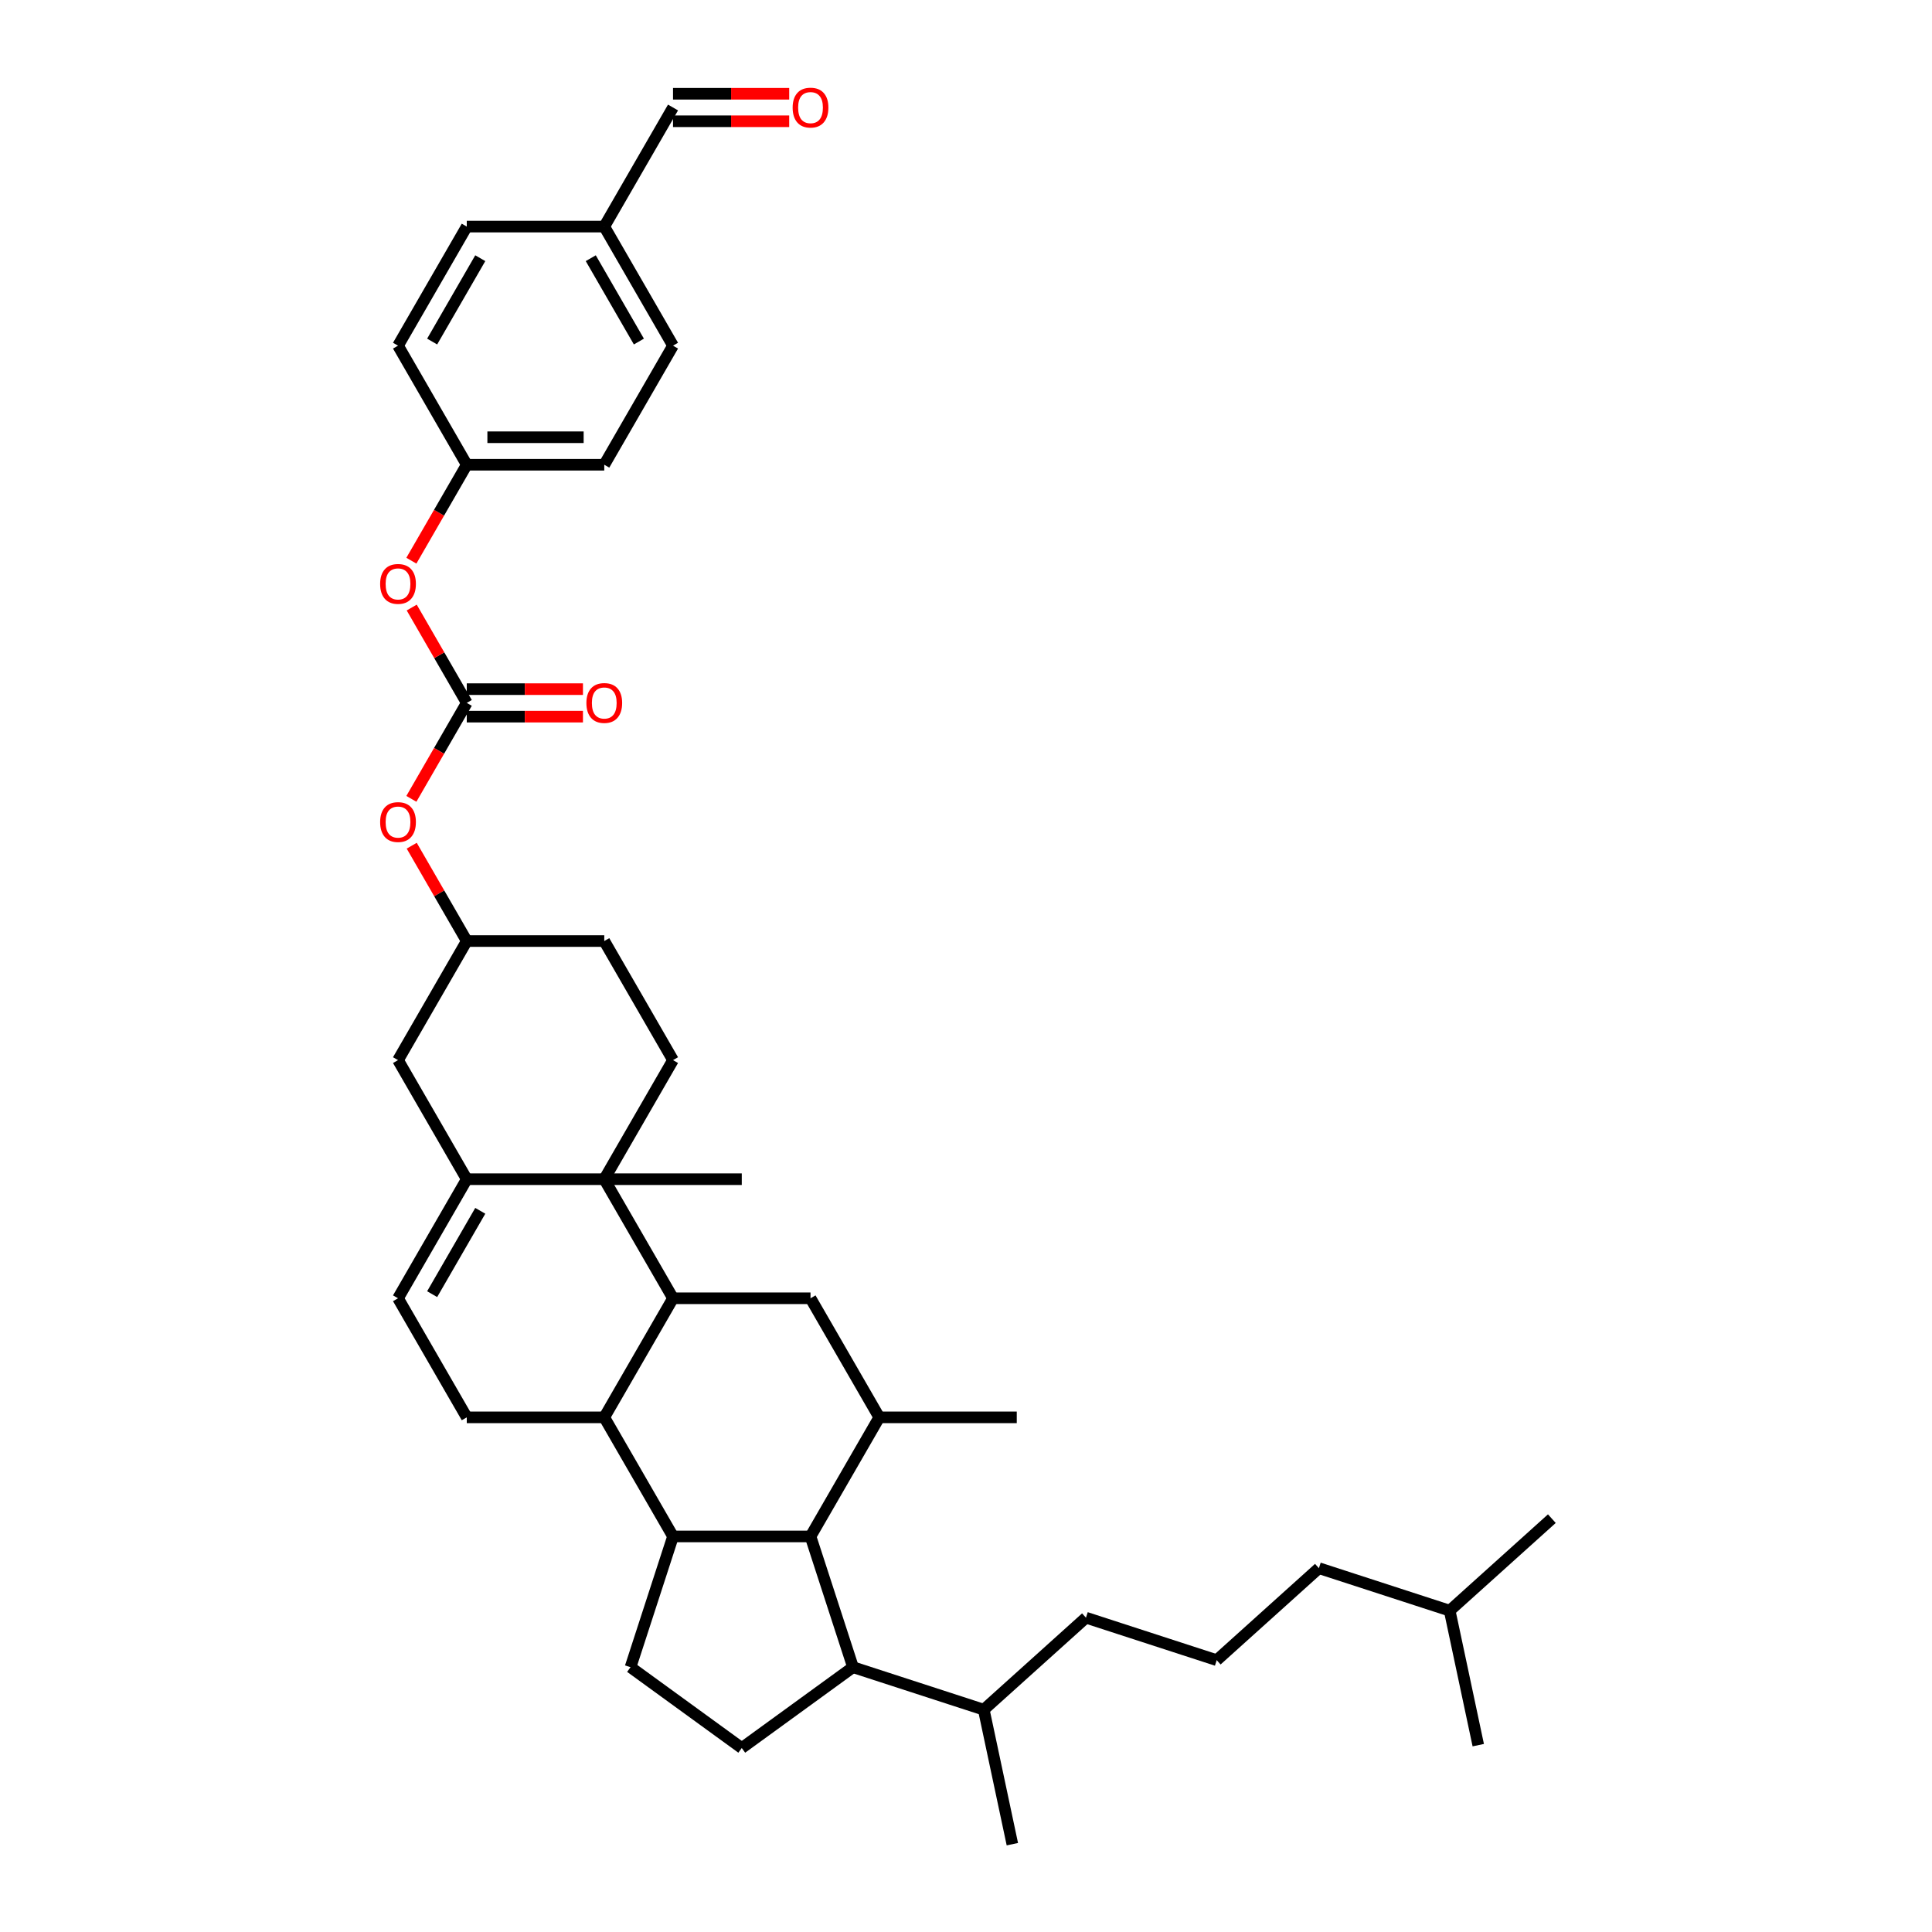 <?xml version='1.0' encoding='iso-8859-1'?>
<svg version='1.1' baseProfile='full'
              xmlns='http://www.w3.org/2000/svg'
                      xmlns:rdkit='http://www.rdkit.org/xml'
                      xmlns:xlink='http://www.w3.org/1999/xlink'
                  xml:space='preserve'
width='1000px' height='1000px' viewBox='0 0 1000 1000'>
<!-- END OF HEADER -->
<rect style='opacity:1.0;fill:#FFFFFF;stroke:none' width='1000' height='1000' x='0' y='0'> </rect>
<path class='bond-0' d='M 312.768,610.352 L 348.353,671.986' style='fill:none;fill-rule:evenodd;stroke:#000000;stroke-width:6px;stroke-linecap:butt;stroke-linejoin:miter;stroke-opacity:1' />
<path class='bond-3' d='M 312.768,610.352 L 241.6,610.352' style='fill:none;fill-rule:evenodd;stroke:#000000;stroke-width:6px;stroke-linecap:butt;stroke-linejoin:miter;stroke-opacity:1' />
<path class='bond-12' d='M 312.768,610.352 L 348.353,548.718' style='fill:none;fill-rule:evenodd;stroke:#000000;stroke-width:6px;stroke-linecap:butt;stroke-linejoin:miter;stroke-opacity:1' />
<path class='bond-25' d='M 312.768,610.352 L 383.937,610.352' style='fill:none;fill-rule:evenodd;stroke:#000000;stroke-width:6px;stroke-linecap:butt;stroke-linejoin:miter;stroke-opacity:1' />
<path class='bond-2' d='M 348.353,671.986 L 312.768,733.62' style='fill:none;fill-rule:evenodd;stroke:#000000;stroke-width:6px;stroke-linecap:butt;stroke-linejoin:miter;stroke-opacity:1' />
<path class='bond-6' d='M 348.353,671.986 L 419.522,671.986' style='fill:none;fill-rule:evenodd;stroke:#000000;stroke-width:6px;stroke-linecap:butt;stroke-linejoin:miter;stroke-opacity:1' />
<path class='bond-1' d='M 348.353,795.254 L 312.768,733.62' style='fill:none;fill-rule:evenodd;stroke:#000000;stroke-width:6px;stroke-linecap:butt;stroke-linejoin:miter;stroke-opacity:1' />
<path class='bond-10' d='M 348.353,795.254 L 326.36,862.939' style='fill:none;fill-rule:evenodd;stroke:#000000;stroke-width:6px;stroke-linecap:butt;stroke-linejoin:miter;stroke-opacity:1' />
<path class='bond-40' d='M 348.353,795.254 L 419.522,795.254' style='fill:none;fill-rule:evenodd;stroke:#000000;stroke-width:6px;stroke-linecap:butt;stroke-linejoin:miter;stroke-opacity:1' />
<path class='bond-39' d='M 312.768,733.62 L 241.6,733.62' style='fill:none;fill-rule:evenodd;stroke:#000000;stroke-width:6px;stroke-linecap:butt;stroke-linejoin:miter;stroke-opacity:1' />
<path class='bond-9' d='M 241.6,610.352 L 206.015,671.986' style='fill:none;fill-rule:evenodd;stroke:#000000;stroke-width:6px;stroke-linecap:butt;stroke-linejoin:miter;stroke-opacity:1' />
<path class='bond-9' d='M 248.589,626.714 L 223.68,669.858' style='fill:none;fill-rule:evenodd;stroke:#000000;stroke-width:6px;stroke-linecap:butt;stroke-linejoin:miter;stroke-opacity:1' />
<path class='bond-14' d='M 241.6,610.352 L 206.015,548.718' style='fill:none;fill-rule:evenodd;stroke:#000000;stroke-width:6px;stroke-linecap:butt;stroke-linejoin:miter;stroke-opacity:1' />
<path class='bond-4' d='M 419.522,795.254 L 455.106,733.62' style='fill:none;fill-rule:evenodd;stroke:#000000;stroke-width:6px;stroke-linecap:butt;stroke-linejoin:miter;stroke-opacity:1' />
<path class='bond-8' d='M 419.522,795.254 L 441.514,862.939' style='fill:none;fill-rule:evenodd;stroke:#000000;stroke-width:6px;stroke-linecap:butt;stroke-linejoin:miter;stroke-opacity:1' />
<path class='bond-5' d='M 455.106,733.62 L 419.522,671.986' style='fill:none;fill-rule:evenodd;stroke:#000000;stroke-width:6px;stroke-linecap:butt;stroke-linejoin:miter;stroke-opacity:1' />
<path class='bond-30' d='M 455.106,733.62 L 526.275,733.62' style='fill:none;fill-rule:evenodd;stroke:#000000;stroke-width:6px;stroke-linecap:butt;stroke-linejoin:miter;stroke-opacity:1' />
<path class='bond-7' d='M 241.6,363.816 L 227.263,388.648' style='fill:none;fill-rule:evenodd;stroke:#000000;stroke-width:6px;stroke-linecap:butt;stroke-linejoin:miter;stroke-opacity:1' />
<path class='bond-7' d='M 227.263,388.648 L 212.926,413.479' style='fill:none;fill-rule:evenodd;stroke:#FF0000;stroke-width:6px;stroke-linecap:butt;stroke-linejoin:miter;stroke-opacity:1' />
<path class='bond-16' d='M 241.6,363.816 L 227.353,339.141' style='fill:none;fill-rule:evenodd;stroke:#000000;stroke-width:6px;stroke-linecap:butt;stroke-linejoin:miter;stroke-opacity:1' />
<path class='bond-16' d='M 227.353,339.141 L 213.107,314.466' style='fill:none;fill-rule:evenodd;stroke:#FF0000;stroke-width:6px;stroke-linecap:butt;stroke-linejoin:miter;stroke-opacity:1' />
<path class='bond-17' d='M 241.6,370.933 L 271.668,370.933' style='fill:none;fill-rule:evenodd;stroke:#000000;stroke-width:6px;stroke-linecap:butt;stroke-linejoin:miter;stroke-opacity:1' />
<path class='bond-17' d='M 271.668,370.933 L 301.737,370.933' style='fill:none;fill-rule:evenodd;stroke:#FF0000;stroke-width:6px;stroke-linecap:butt;stroke-linejoin:miter;stroke-opacity:1' />
<path class='bond-17' d='M 241.6,356.699 L 271.668,356.699' style='fill:none;fill-rule:evenodd;stroke:#000000;stroke-width:6px;stroke-linecap:butt;stroke-linejoin:miter;stroke-opacity:1' />
<path class='bond-17' d='M 271.668,356.699 L 301.737,356.699' style='fill:none;fill-rule:evenodd;stroke:#FF0000;stroke-width:6px;stroke-linecap:butt;stroke-linejoin:miter;stroke-opacity:1' />
<path class='bond-20' d='M 441.514,862.939 L 509.199,884.932' style='fill:none;fill-rule:evenodd;stroke:#000000;stroke-width:6px;stroke-linecap:butt;stroke-linejoin:miter;stroke-opacity:1' />
<path class='bond-41' d='M 441.514,862.939 L 383.937,904.771' style='fill:none;fill-rule:evenodd;stroke:#000000;stroke-width:6px;stroke-linecap:butt;stroke-linejoin:miter;stroke-opacity:1' />
<path class='bond-11' d='M 206.015,671.986 L 241.6,733.62' style='fill:none;fill-rule:evenodd;stroke:#000000;stroke-width:6px;stroke-linecap:butt;stroke-linejoin:miter;stroke-opacity:1' />
<path class='bond-13' d='M 326.36,862.939 L 383.937,904.771' style='fill:none;fill-rule:evenodd;stroke:#000000;stroke-width:6px;stroke-linecap:butt;stroke-linejoin:miter;stroke-opacity:1' />
<path class='bond-21' d='M 348.353,548.718 L 312.768,487.084' style='fill:none;fill-rule:evenodd;stroke:#000000;stroke-width:6px;stroke-linecap:butt;stroke-linejoin:miter;stroke-opacity:1' />
<path class='bond-38' d='M 206.015,548.718 L 241.6,487.084' style='fill:none;fill-rule:evenodd;stroke:#000000;stroke-width:6px;stroke-linecap:butt;stroke-linejoin:miter;stroke-opacity:1' />
<path class='bond-15' d='M 213.107,437.734 L 227.353,462.409' style='fill:none;fill-rule:evenodd;stroke:#FF0000;stroke-width:6px;stroke-linecap:butt;stroke-linejoin:miter;stroke-opacity:1' />
<path class='bond-15' d='M 227.353,462.409 L 241.6,487.084' style='fill:none;fill-rule:evenodd;stroke:#000000;stroke-width:6px;stroke-linecap:butt;stroke-linejoin:miter;stroke-opacity:1' />
<path class='bond-22' d='M 212.926,290.211 L 227.263,265.38' style='fill:none;fill-rule:evenodd;stroke:#FF0000;stroke-width:6px;stroke-linecap:butt;stroke-linejoin:miter;stroke-opacity:1' />
<path class='bond-22' d='M 227.263,265.38 L 241.6,240.548' style='fill:none;fill-rule:evenodd;stroke:#000000;stroke-width:6px;stroke-linecap:butt;stroke-linejoin:miter;stroke-opacity:1' />
<path class='bond-18' d='M 241.6,487.084 L 312.768,487.084' style='fill:none;fill-rule:evenodd;stroke:#000000;stroke-width:6px;stroke-linecap:butt;stroke-linejoin:miter;stroke-opacity:1' />
<path class='bond-19' d='M 408.49,48.529 L 378.422,48.529' style='fill:none;fill-rule:evenodd;stroke:#FF0000;stroke-width:6px;stroke-linecap:butt;stroke-linejoin:miter;stroke-opacity:1' />
<path class='bond-19' d='M 378.422,48.529 L 348.353,48.529' style='fill:none;fill-rule:evenodd;stroke:#000000;stroke-width:6px;stroke-linecap:butt;stroke-linejoin:miter;stroke-opacity:1' />
<path class='bond-19' d='M 408.49,62.763 L 378.422,62.763' style='fill:none;fill-rule:evenodd;stroke:#FF0000;stroke-width:6px;stroke-linecap:butt;stroke-linejoin:miter;stroke-opacity:1' />
<path class='bond-19' d='M 378.422,62.763 L 348.353,62.763' style='fill:none;fill-rule:evenodd;stroke:#000000;stroke-width:6px;stroke-linecap:butt;stroke-linejoin:miter;stroke-opacity:1' />
<path class='bond-32' d='M 509.199,884.932 L 562.088,837.311' style='fill:none;fill-rule:evenodd;stroke:#000000;stroke-width:6px;stroke-linecap:butt;stroke-linejoin:miter;stroke-opacity:1' />
<path class='bond-33' d='M 509.199,884.932 L 523.996,954.545' style='fill:none;fill-rule:evenodd;stroke:#000000;stroke-width:6px;stroke-linecap:butt;stroke-linejoin:miter;stroke-opacity:1' />
<path class='bond-26' d='M 241.6,240.548 L 206.015,178.914' style='fill:none;fill-rule:evenodd;stroke:#000000;stroke-width:6px;stroke-linecap:butt;stroke-linejoin:miter;stroke-opacity:1' />
<path class='bond-27' d='M 241.6,240.548 L 312.768,240.548' style='fill:none;fill-rule:evenodd;stroke:#000000;stroke-width:6px;stroke-linecap:butt;stroke-linejoin:miter;stroke-opacity:1' />
<path class='bond-27' d='M 252.275,226.314 L 302.093,226.314' style='fill:none;fill-rule:evenodd;stroke:#000000;stroke-width:6px;stroke-linecap:butt;stroke-linejoin:miter;stroke-opacity:1' />
<path class='bond-23' d='M 348.353,55.646 L 312.768,117.28' style='fill:none;fill-rule:evenodd;stroke:#000000;stroke-width:6px;stroke-linecap:butt;stroke-linejoin:miter;stroke-opacity:1' />
<path class='bond-24' d='M 312.768,117.28 L 348.353,178.914' style='fill:none;fill-rule:evenodd;stroke:#000000;stroke-width:6px;stroke-linecap:butt;stroke-linejoin:miter;stroke-opacity:1' />
<path class='bond-24' d='M 305.779,133.642 L 330.688,176.786' style='fill:none;fill-rule:evenodd;stroke:#000000;stroke-width:6px;stroke-linecap:butt;stroke-linejoin:miter;stroke-opacity:1' />
<path class='bond-42' d='M 312.768,117.28 L 241.6,117.28' style='fill:none;fill-rule:evenodd;stroke:#000000;stroke-width:6px;stroke-linecap:butt;stroke-linejoin:miter;stroke-opacity:1' />
<path class='bond-29' d='M 206.015,178.914 L 241.6,117.28' style='fill:none;fill-rule:evenodd;stroke:#000000;stroke-width:6px;stroke-linecap:butt;stroke-linejoin:miter;stroke-opacity:1' />
<path class='bond-29' d='M 223.68,176.786 L 248.589,133.642' style='fill:none;fill-rule:evenodd;stroke:#000000;stroke-width:6px;stroke-linecap:butt;stroke-linejoin:miter;stroke-opacity:1' />
<path class='bond-28' d='M 312.768,240.548 L 348.353,178.914' style='fill:none;fill-rule:evenodd;stroke:#000000;stroke-width:6px;stroke-linecap:butt;stroke-linejoin:miter;stroke-opacity:1' />
<path class='bond-31' d='M 629.774,859.303 L 562.088,837.311' style='fill:none;fill-rule:evenodd;stroke:#000000;stroke-width:6px;stroke-linecap:butt;stroke-linejoin:miter;stroke-opacity:1' />
<path class='bond-34' d='M 629.774,859.303 L 682.663,811.682' style='fill:none;fill-rule:evenodd;stroke:#000000;stroke-width:6px;stroke-linecap:butt;stroke-linejoin:miter;stroke-opacity:1' />
<path class='bond-35' d='M 682.663,811.682 L 750.348,833.674' style='fill:none;fill-rule:evenodd;stroke:#000000;stroke-width:6px;stroke-linecap:butt;stroke-linejoin:miter;stroke-opacity:1' />
<path class='bond-36' d='M 750.348,833.674 L 803.237,786.053' style='fill:none;fill-rule:evenodd;stroke:#000000;stroke-width:6px;stroke-linecap:butt;stroke-linejoin:miter;stroke-opacity:1' />
<path class='bond-37' d='M 750.348,833.674 L 765.145,903.288' style='fill:none;fill-rule:evenodd;stroke:#000000;stroke-width:6px;stroke-linecap:butt;stroke-linejoin:miter;stroke-opacity:1' />
<path  class='atom-16' d='M 196.763 425.507
Q 196.763 420.667, 199.154 417.963
Q 201.546 415.259, 206.015 415.259
Q 210.485 415.259, 212.876 417.963
Q 215.267 420.667, 215.267 425.507
Q 215.267 430.403, 212.847 433.193
Q 210.428 435.954, 206.015 435.954
Q 201.574 435.954, 199.154 433.193
Q 196.763 430.432, 196.763 425.507
M 206.015 433.677
Q 209.09 433.677, 210.741 431.627
Q 212.42 429.549, 212.42 425.507
Q 212.42 421.55, 210.741 419.557
Q 209.09 417.536, 206.015 417.536
Q 202.941 417.536, 201.261 419.529
Q 199.61 421.521, 199.61 425.507
Q 199.61 429.578, 201.261 431.627
Q 202.941 433.677, 206.015 433.677
' fill='#FF0000'/>
<path  class='atom-17' d='M 196.763 302.239
Q 196.763 297.399, 199.154 294.695
Q 201.546 291.991, 206.015 291.991
Q 210.485 291.991, 212.876 294.695
Q 215.267 297.399, 215.267 302.239
Q 215.267 307.135, 212.847 309.925
Q 210.428 312.686, 206.015 312.686
Q 201.574 312.686, 199.154 309.925
Q 196.763 307.164, 196.763 302.239
M 206.015 310.409
Q 209.09 310.409, 210.741 308.359
Q 212.42 306.281, 212.42 302.239
Q 212.42 298.282, 210.741 296.289
Q 209.09 294.268, 206.015 294.268
Q 202.941 294.268, 201.261 296.261
Q 199.61 298.253, 199.61 302.239
Q 199.61 306.31, 201.261 308.359
Q 202.941 310.409, 206.015 310.409
' fill='#FF0000'/>
<path  class='atom-18' d='M 303.516 363.873
Q 303.516 359.033, 305.908 356.329
Q 308.299 353.625, 312.768 353.625
Q 317.238 353.625, 319.629 356.329
Q 322.02 359.033, 322.02 363.873
Q 322.02 368.769, 319.601 371.559
Q 317.181 374.32, 312.768 374.32
Q 308.327 374.32, 305.908 371.559
Q 303.516 368.798, 303.516 363.873
M 312.768 372.043
Q 315.843 372.043, 317.494 369.993
Q 319.174 367.915, 319.174 363.873
Q 319.174 359.916, 317.494 357.923
Q 315.843 355.902, 312.768 355.902
Q 309.694 355.902, 308.014 357.895
Q 306.363 359.887, 306.363 363.873
Q 306.363 367.944, 308.014 369.993
Q 309.694 372.043, 312.768 372.043
' fill='#FF0000'/>
<path  class='atom-20' d='M 410.27 55.703
Q 410.27 50.863, 412.661 48.159
Q 415.052 45.455, 419.522 45.455
Q 423.991 45.455, 426.382 48.159
Q 428.774 50.863, 428.774 55.703
Q 428.774 60.599, 426.354 63.389
Q 423.934 66.15, 419.522 66.15
Q 415.081 66.15, 412.661 63.389
Q 410.27 60.628, 410.27 55.703
M 419.522 63.873
Q 422.596 63.873, 424.247 61.823
Q 425.927 59.745, 425.927 55.703
Q 425.927 51.746, 424.247 49.753
Q 422.596 47.732, 419.522 47.732
Q 416.447 47.732, 414.767 49.725
Q 413.116 51.717, 413.116 55.703
Q 413.116 59.774, 414.767 61.823
Q 416.447 63.873, 419.522 63.873
' fill='#FF0000'/>
</svg>
